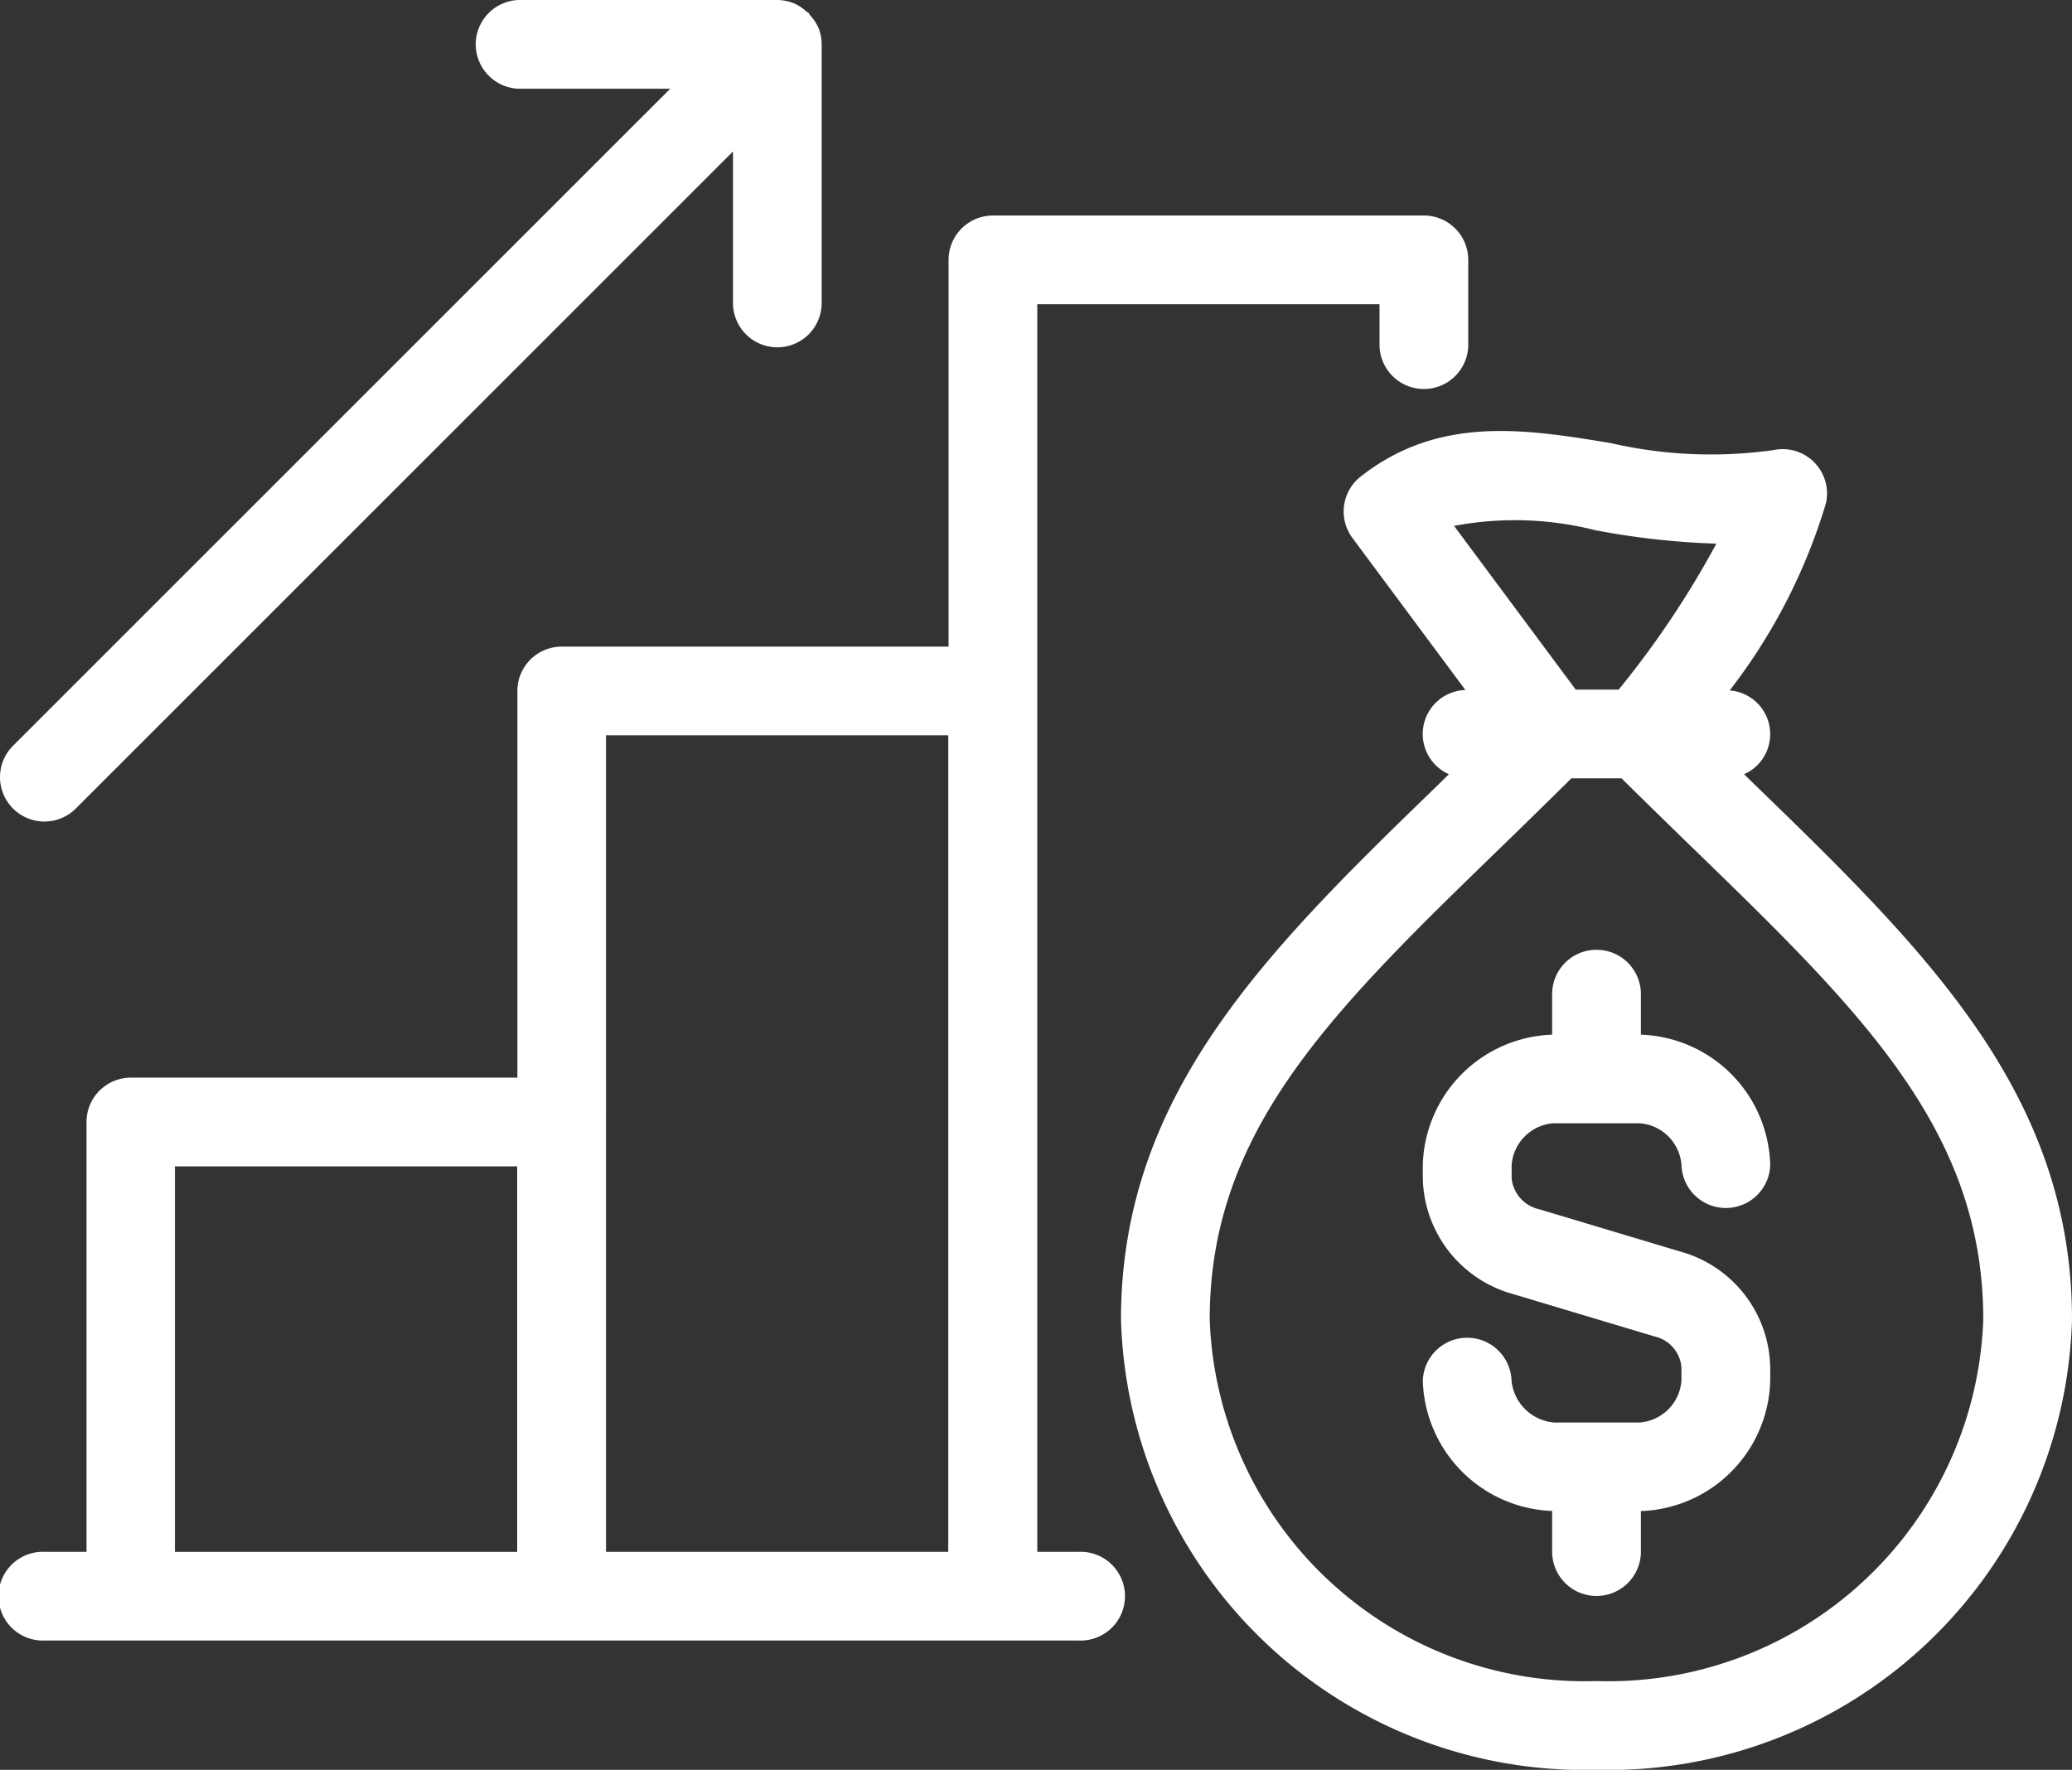 <svg id="icon_issue_economy" xmlns="http://www.w3.org/2000/svg" xmlns:xlink="http://www.w3.org/1999/xlink" width="41.169" height="35.172" viewBox="0 0 41.169 35.172">
  <rect x="0" y="0" width="41.169" height="35.172" fill="#333333" stroke="none"/>
  <defs>
    <clipPath id="clip-path">
      <rect id="Rectangle_15" data-name="Rectangle 15" width="41.169" height="35.172" transform="translate(0 0)" fill="none"/>
    </clipPath>
  </defs>
  <g id="Group_23" data-name="Group 23" transform="translate(0 0)" clip-path="url(#clip-path)">
    <path id="Path_44" data-name="Path 44" d="M34.812,15.541c-.051-.049-.106-.105-.158-.155a.871.871,0,0,0-.287-1.665A11.415,11.415,0,0,0,36.283,9.99a.882.882,0,0,0-1.042-1.046,8.888,8.888,0,0,1-3.234-.138c-1.677-.276-3.412-.563-4.973.666a.882.882,0,0,0-.163,1.218l2.246,3.023a.874.874,0,0,0-.328,1.673c-.052.05-.107.105-.158.155-3.412,3.308-6.358,6.165-6.358,10.681a9.216,9.216,0,0,0,9.448,8.95,9.216,9.216,0,0,0,9.448-8.95c0-4.516-2.946-7.373-6.357-10.681m-3.091-5a15.415,15.415,0,0,0,2.382.263,18.44,18.44,0,0,1-1.941,2.9h-.854l-2.417-3.253a6.5,6.5,0,0,1,2.83.092m0,22.864a7.452,7.452,0,0,1-7.685-7.187c0-3.77,2.442-6.138,5.822-9.416.443-.429.9-.879,1.366-1.337h.994c.463.458.924.908,1.367,1.338,3.379,3.277,5.821,5.645,5.821,9.415a7.452,7.452,0,0,1-7.685,7.187" fill="#fff"/>
    <path id="Path_45" data-name="Path 45" d="M30.865,22.322h1.713a.9.9,0,0,1,.832.832.882.882,0,0,0,1.763,0,2.661,2.661,0,0,0-2.57-2.592v-.835a.882.882,0,0,0-1.763,0v.835a2.662,2.662,0,0,0-2.57,2.592v.259a2.44,2.44,0,0,0,1.805,2.307l2.8.839a.686.686,0,0,1,.534.619v.259a.9.9,0,0,1-.832.832H30.884a.925.925,0,0,1-.851-.832.882.882,0,0,0-1.763,0,2.67,2.67,0,0,0,2.57,2.59v.837a.882.882,0,0,0,1.763,0v-.835a2.661,2.661,0,0,0,2.57-2.592v-.259a2.432,2.432,0,0,0-1.79-2.307l-2.8-.84a.7.7,0,0,1-.548-.618v-.259a.9.9,0,0,1,.832-.832" fill="#fff"/>
    <path id="Path_46" data-name="Path 46" d="M21.441,30.839H20.61V6.046h6.8v.832a.882.882,0,0,0,1.763,0V5.165a.881.881,0,0,0-.881-.882H19.728a.882.882,0,0,0-.881.882V12.85H11.161a.881.881,0,0,0-.881.881v7.685H2.6a.881.881,0,0,0-.881.881v8.542H.882a.882.882,0,1,0,0,1.763H21.441a.882.882,0,1,0,0-1.763m-9.4-16.227h6.8V30.839h-6.8ZM3.476,23.179h6.8V30.84h-6.8Z" fill="#fff"/>
    <path id="Path_47" data-name="Path 47" d="M.882,16.326a.881.881,0,0,0,.624-.258L14.564,3.01V6.021a.881.881,0,1,0,1.762,0V.884a.867.867,0,0,0-.068-.34A.867.867,0,0,0,16.1.309c-.014-.016-.019-.036-.033-.051s-.031-.017-.045-.029a.874.874,0,0,0-.242-.161A.893.893,0,0,0,15.445,0h-5.14a.882.882,0,0,0,0,1.763h3.012L.258,14.821a.882.882,0,0,0,.624,1.505" fill="#fff"/>
  </g>
</svg>
